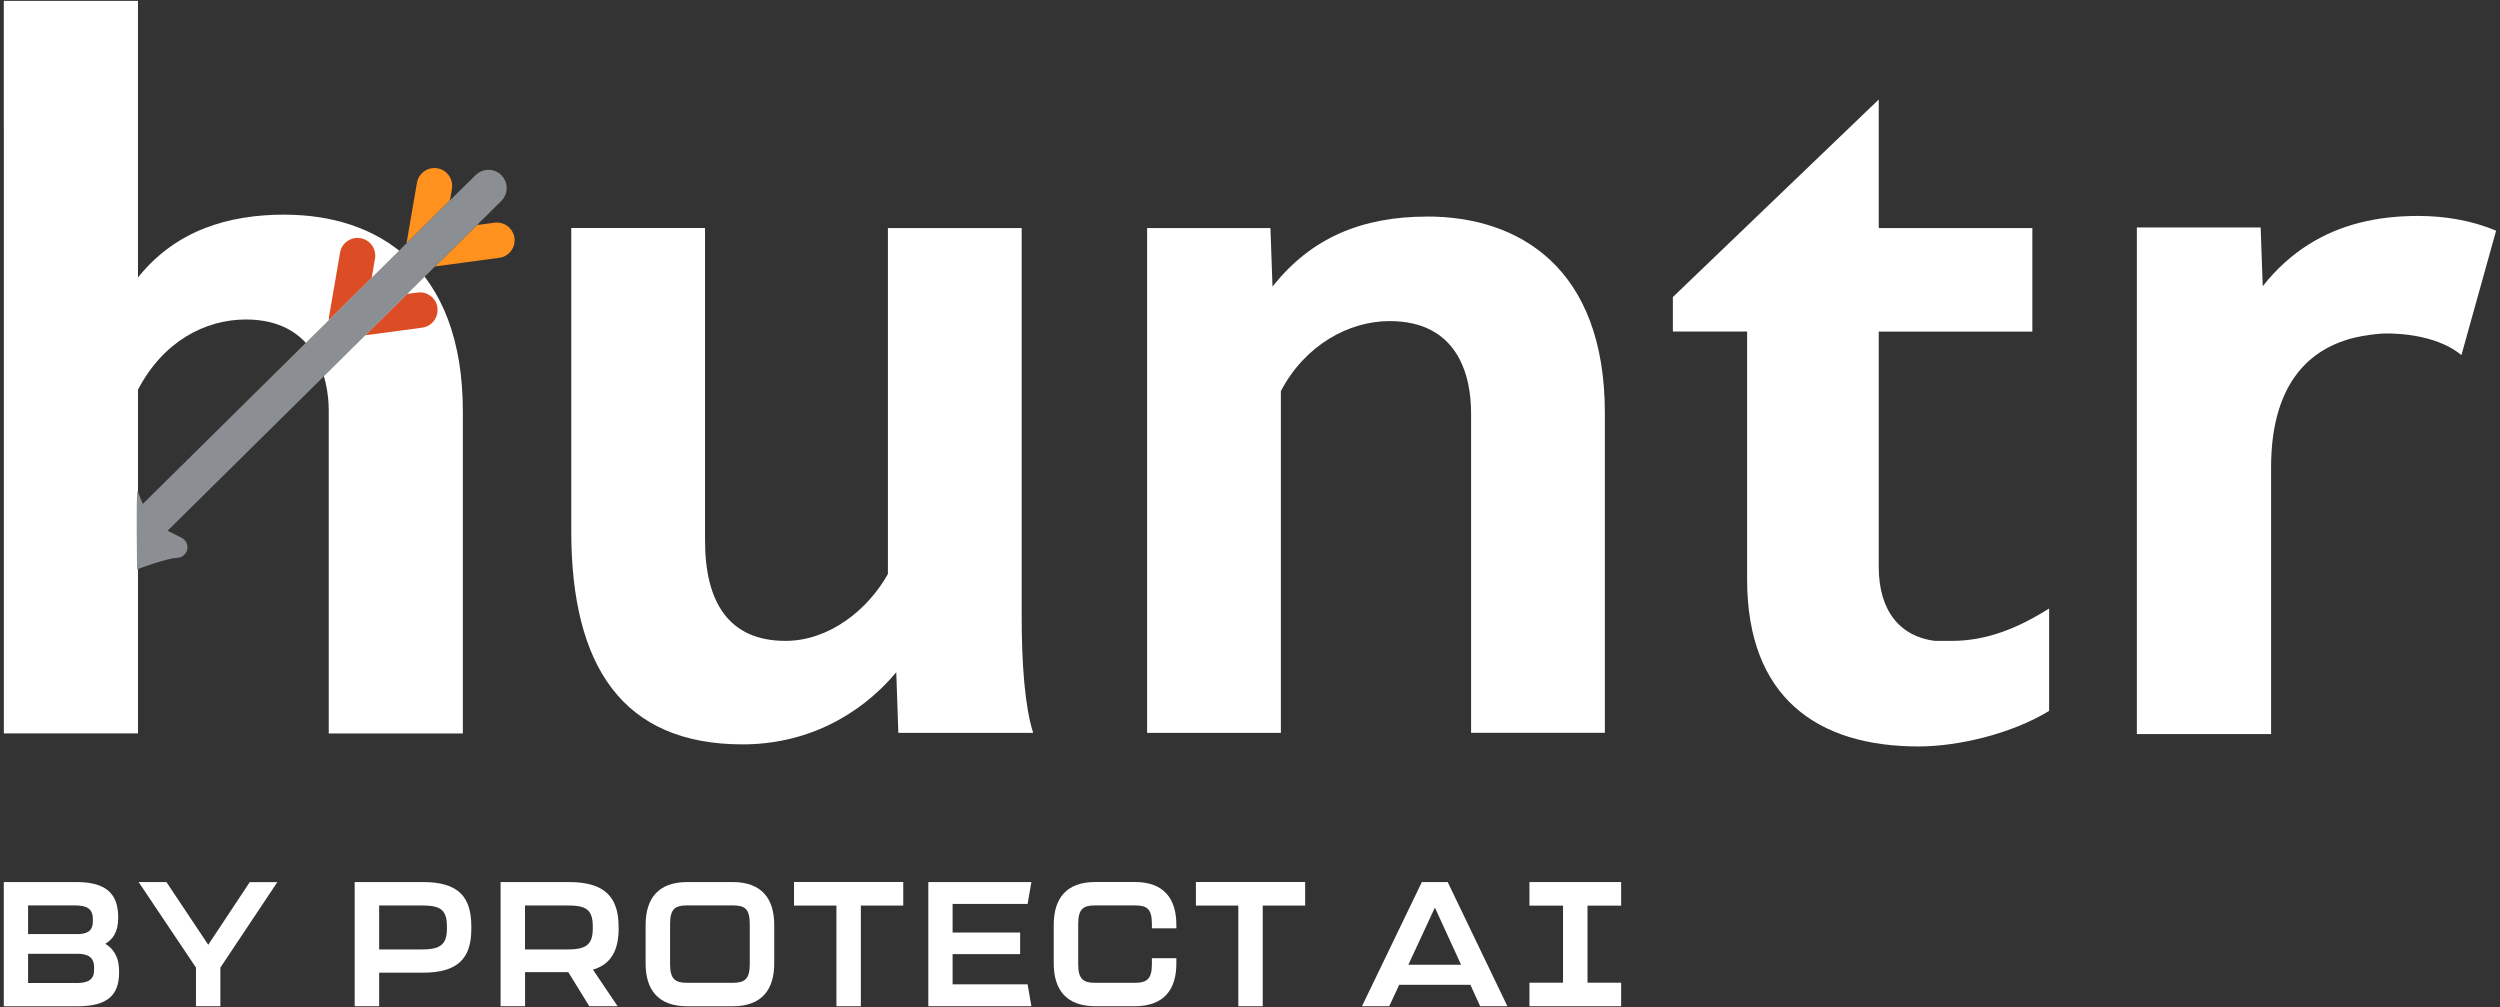 <?xml version="1.0" encoding="UTF-8"?>
<svg id="Layer_1" data-name="Layer 1" xmlns="http://www.w3.org/2000/svg" viewBox="0 0 422 170">
    <rect x="0" y="0" width="422" height="170" fill="#333333" stroke="none"/>
    <defs>
        <style>
            .cls-1 {
            fill: #dc4d26;
            }

            .cls-1, .cls-2, .cls-3, .cls-4 {
            stroke-width: 0px;
            }

            .cls-2 {
            fill: #8b8e92;
            }

            .cls-3 {
            fill: #ff921e;
            }

            .cls-4 {
            fill: #fff;
            }
        </style>
    </defs>
    <g>
        <path class="cls-4"
            d="M172.46,38.5h-22.58v58.39c-3.35,6-9.88,11.29-17.29,11.29-9.7,0-13.58-6.7-13.58-16.94v-52.75h-22.58v21.32c0,.07,0,.14,0,.21v29.64c0,22.76,8.64,35.99,28.93,35.99,10.23,0,19.41-4.41,25.93-12.17l.35,10.23h22.76c-1.41-4.41-1.94-11.64-1.94-19.58V38.5Z" />
        <path class="cls-4"
            d="M240.91,36.56c-10.94,0-19.58,3.53-26.11,11.82l-.35-9.88h-20.82v21.18c0,.11,0,.23,0,.34v63.69h22.58v-57.69c4.06-7.76,11.47-11.82,18.35-11.82,11.64,0,13.76,9.35,13.76,15.52v53.98h22.58v-53.98c0-24.52-14.47-33.17-29.99-33.17Z" />
        <path class="cls-4"
            d="M326.66,108.19c-5.82-.71-9.53-4.94-9.53-12.53v-39.69h25.93v-17.47h-25.93v-21.7l-34.75,33.34v5.82h12.53v41.81c0,19.94,11.82,28.23,28.93,28.23,6.7,0,15.7-2.12,22.05-6v-17.29c-5.29,3.35-10.59,5.47-16.41,5.47h-2.82Z" />
        <g>
            <path class="cls-4"
                d="M48.06,36.23c-9.55,0-18.4,2.65-24.77,10.61V.15H.64v20.53c0,.35.01.7.01,1.05v102.07h22.64v-58.02c4.25-8.14,11.32-11.85,18.22-11.85,11.68,0,13.98,9.73,13.98,15.39v54.49h22.64v-54.31c0-24.59-14.51-33.26-30.07-33.26Z" />
            <g>
                <g>
                    <path class="cls-1"
                        d="M63.3,43.66c.28-1.63-.82-3.18-2.44-3.46-1.63-.28-3.18.81-3.46,2.44l-1.87,10.86c-.03.19-.04.38-.04.57l7.25-7.17.56-3.24Z" />
                    <path class="cls-1"
                        d="M73.85,51.95c-.11-.79-.51-1.49-1.15-1.98-.64-.49-1.42-.7-2.22-.59l-1.76.23-7.07,6.98,9.61-1.28c.79-.1,1.5-.51,1.98-1.15.49-.64.7-1.42.59-2.22Z" />
                </g>
                <g>
                    <path class="cls-3"
                        d="M76.28,31.87c.14-.79-.05-1.59-.51-2.24-.46-.65-1.15-1.09-1.93-1.22-1.63-.28-3.18.81-3.46,2.44l-1.76,10.23,7.33-7.24.34-1.97Z" />
                    <path class="cls-3"
                        d="M86.84,40.16c-.23-1.64-1.74-2.79-3.36-2.57l-2.98.4-7.07,6.98,10.84-1.45c.79-.1,1.5-.51,1.98-1.15.49-.64.7-1.42.59-2.22Z" />
                </g>
                <path class="cls-2"
                    d="M84.69,29.63c-1.16-1.23-3.11-1.29-4.38-.1l-4.37,4.31-7.33,7.24-5.88,5.81-7.25,7.17-31.38,31.01-.85-2.11c-.32-.75-.11,13.15-.11,13.15,0,0,4.94-1.88,6.79-1.95.81-.03,1.5-.61,1.68-1.4.17-.79-.21-1.61-.94-1.97l-2.38-1.2,33.37-32.98,7.07-6.98,4.69-4.64,7.07-6.98,4.07-4.02c1.23-1.16,1.29-3.11.13-4.35Z" />
            </g>
        </g>
        <path class="cls-4"
            d="M421.36,38.95c-4.07-1.72-8.58-2.5-13.2-2.5-7.07,0-13.18,1.5-18.39,4.77-2.88,1.8-5.49,4.13-7.82,7.09l-.04-1.17-.31-8.75h-20.9v21.26c0,.11,0,.23,0,.34v63.92h22.66v-45.02c0-15.27,7.57-19.82,12.51-21.45.56-.19,1.12-.34,1.69-.47,1.41-.33,3.8-.68,5.19-.68,5.34,0,9.94,1.32,12.74,3.65l5.85-20.99Z" />
    </g>
    <g>
        <g>
            <path class="cls-4"
                d="M59.87,169.85v-20.96h11.52c6.06,0,8.17,2.55,8.17,7.51v.4c0,4.81-2.11,7.39-8.17,7.39h-7.39v5.66h-4.13ZM71.07,160.27c3.06,0,4.37-.65,4.37-3.5v-.37c0-3-1.25-3.56-4.37-3.56h-7.07v7.43h7.07Z" />
            <path class="cls-4"
                d="M108.98,162.64v-6.5c0-4.45,2.11-7.25,7.04-7.25h7.63c4.93,0,7.04,2.79,7.04,7.25v6.5c0,4.42-2.11,7.22-7.04,7.22h-7.63c-4.93,0-7.04-2.79-7.04-7.22ZM123.65,165.9c1.99,0,2.91-.56,2.91-3.12v-6.8c0-2.58-.83-3.15-2.91-3.15h-7.63c-2.05,0-2.91.56-2.91,3.15v6.8c0,2.55.92,3.12,2.91,3.12h7.63Z" />
            <path class="cls-4" d="M141.19,169.85v-16.99h-7.16v-3.98h18.44v3.98h-7.16v16.99h-4.13Z" />
            <path class="cls-4"
                d="M156.7,169.85v-20.96h17.4s-.64,3.69-.64,3.69h-12.66v4.83h11.4v3.65h-11.4v5.1h12.66s.64,3.69.64,3.69h-17.4s0,0,0,0Z" />
            <path class="cls-4" d="M209.03,169.85v-16.99h-7.16v-3.98h18.44v3.98h-7.16v16.99h-4.13Z" />
            <polygon class="cls-4"
                points="273.65 152.87 273.65 148.89 267.97 148.89 267.97 148.89 263.84 148.89 263.84 148.89 258.17 148.89 258.17 152.87 263.84 152.87 263.84 165.88 258.17 165.88 258.17 169.85 263.84 169.85 267.97 169.85 273.65 169.85 273.65 165.88 267.97 165.88 267.97 152.87 273.65 152.87" />
            <path class="cls-4"
                d="M244.36,148.89h-4.35l-10.11,20.96h4.6l1.69-3.62h12.01l1.65,3.62h4.6l-10.08-20.96ZM237.73,162.85l4.48-9.65,4.42,9.65h-8.91Z" />
            <path class="cls-4"
                d="M104.42,156.65v-.19c0-5.02-2.32-7.57-8.4-7.57h-11.52v20.96h4.13v-5.75h7.3l3.54,5.75h4.78l-4.16-6.17c3.18-.95,4.34-3.41,4.34-7.04ZM95.69,160.27h-7.07v-7.43h7.07c3.12,0,4.37.56,4.37,3.56v.37c0,2.85-1.31,3.5-4.37,3.5Z" />
            <path class="cls-4"
                d="M194.44,161.74v1.04c0,2.55-.92,3.12-2.91,3.12h-6.62c-1.99,0-2.91-.56-2.91-3.12v-6.8c0-2.58.86-3.15,2.91-3.15h6.62c2.08,0,2.91.56,2.91,3.15v.72h4.13v-.57c0-4.45-2.11-7.25-7.04-7.25h-6.62c-4.93,0-7.04,2.79-7.04,7.25v6.5c0,4.42,2.11,7.22,7.04,7.22h6.62c4.93,0,7.04-2.79,7.04-7.22v-.89h-4.13Z" />
        </g>
        <g>
            <path class="cls-4"
                d="M.64,169.85v-20.96s12.24,0,12.24,0c5.02,0,7.01,1.96,7.07,5.79v.3c0,2.46-1.01,3.62-2.17,4.34,1.19.71,2.32,2.02,2.32,4.6v.27c0,3.8-1.99,5.67-7.01,5.67H.64ZM12.97,157.68c1.54,0,2.7-.39,2.7-2.11v-.48c0-1.78-1.16-2.26-3.06-2.26h-7.87v4.84h8.23ZM12.82,165.94c1.84,0,3.06-.42,3.06-2.2v-.48c0-1.75-1.16-2.26-2.76-2.26H4.74v4.93h8.08Z" />
            <polygon class="cls-4"
                points="46.82 148.9 42.16 148.9 35.15 159.48 28.09 148.89 23.4 148.89 33.08 163.33 33.08 169.85 37.2 169.85 37.2 163.33 46.82 148.9" />
        </g>
    </g>
</svg>